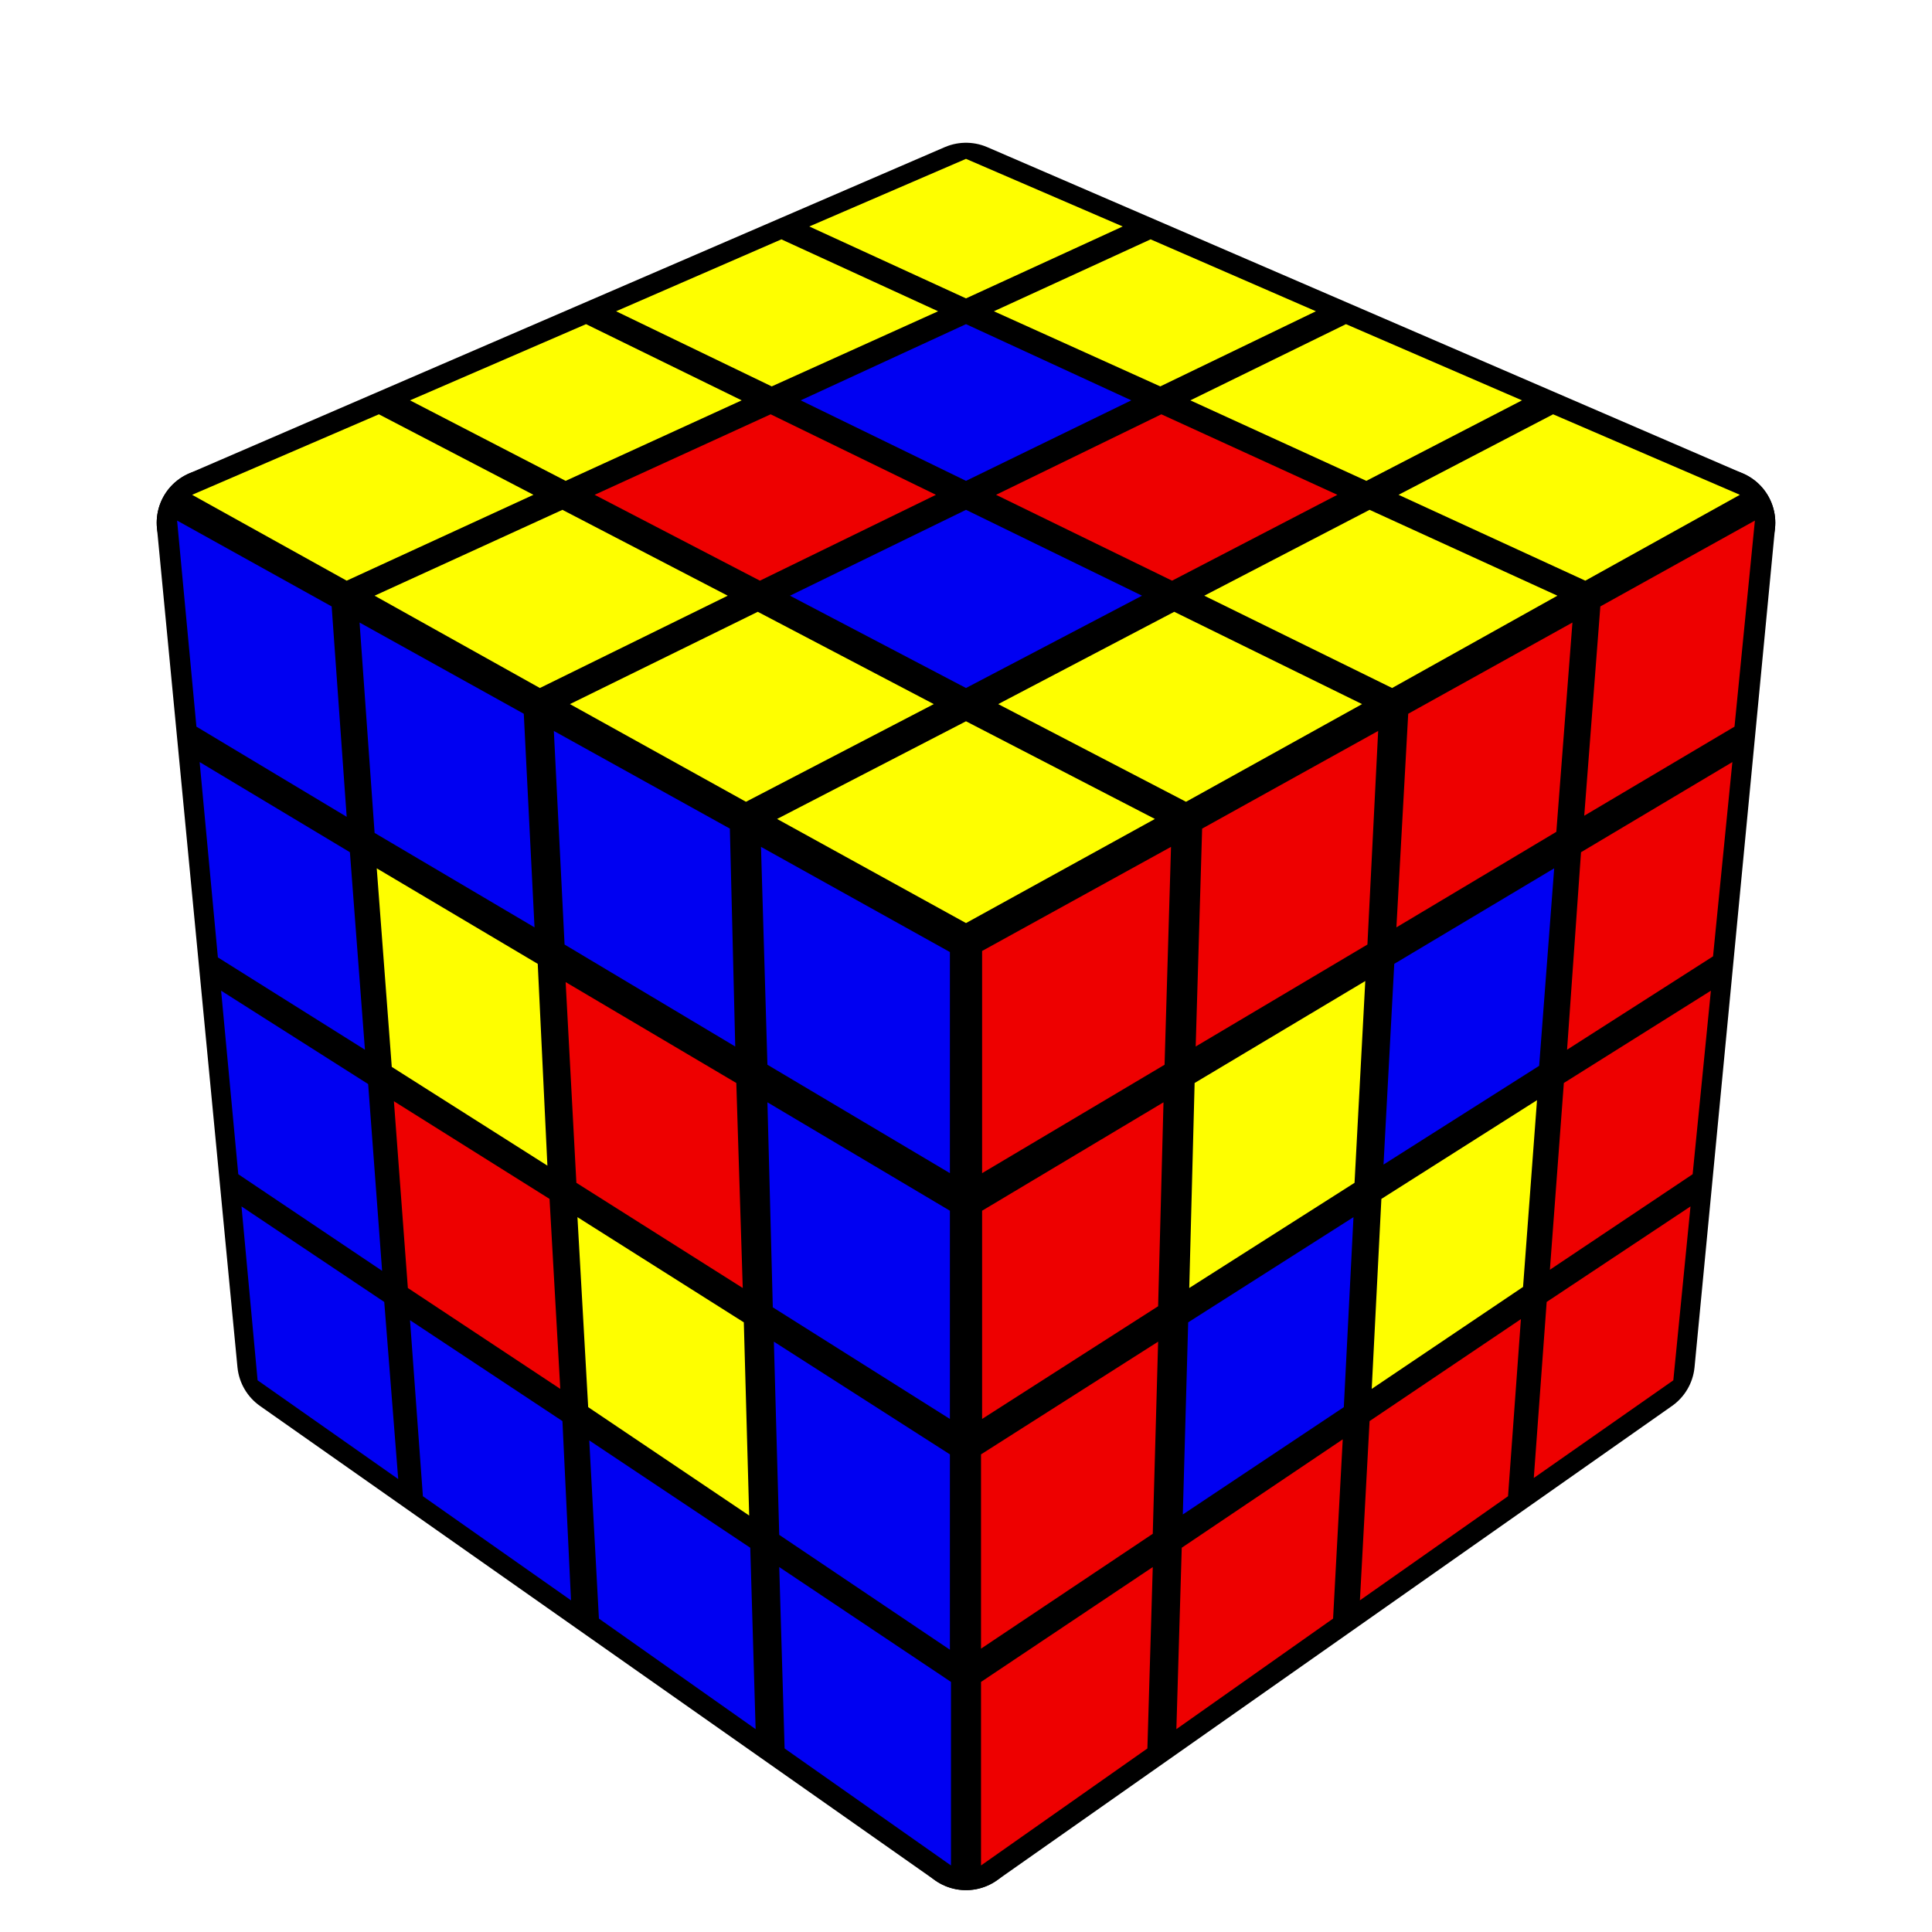 <?xml version='1.0' standalone='no'?>
<!DOCTYPE svg PUBLIC '-//W3C//DTD SVG 1.1//EN'
'http://www.w3.org/Graphics/SVG/1.1/DTD/svg11.dtd'>

<svg version='1.1' xmlns='http://www.w3.org/2000/svg'
	width='128' height='128'
	viewBox='-0.9 -0.9 1.8 1.8'>
	<rect fill='#FFFFFF' x='-0.9' y='-0.9' width='1.8' height='1.8'/>
	<g style='stroke-width:0.1;stroke-linejoin:round;opacity:1'>
		<polygon fill='#000000' stroke='#000000' points='-4.9165444344952E-17,-0.717 0.704,-0.413 6.3108540577985E-17,-0.022 -0.704,-0.413'/>
		<polygon fill='#000000' stroke='#000000' points='6.3108540577985E-17,-0.022 0.704,-0.413 0.629,0.369 5.5589468959362E-17,0.811'/>
		<polygon fill='#000000' stroke='#000000' points='-0.704,-0.413 6.3108540577985E-17,-0.022 5.5589468959362E-17,0.811 -0.629,0.369'/>
	</g>
	<g style='opacity:1;stroke-opacity:0.5;stroke-width:0;stroke-linejoin:round'>
		<polygon fill='#FEFE00' stroke='#000000'  points='-5.0456946968941E-17,-0.752 0.146,-0.689 -2.9527485053695E-17,-0.622 -0.146,-0.689'/>
		<polygon fill='#FEFE00' stroke='#000000'  points='0.172,-0.677 0.326,-0.61 0.181,-0.54 0.026,-0.61'/>
		<polygon fill='#FEFE00' stroke='#000000'  points='0.354,-0.598 0.518,-0.527 0.373,-0.452 0.209,-0.527'/>
		<polygon fill='#FEFE00' stroke='#000000'  points='0.547,-0.514 0.721,-0.439 0.577,-0.359 0.403,-0.439'/>
		<polygon fill='#FEFE00' stroke='#000000'  points='-0.172,-0.677 -0.026,-0.61 -0.181,-0.54 -0.326,-0.61'/>
		<polygon fill='#0000F2' stroke='#000000'  points='-2.5604710238939E-17,-0.598 0.154,-0.527 -2.076057586941E-18,-0.452 -0.154,-0.527'/>
		<polygon fill='#EE0000' stroke='#000000'  points='0.182,-0.514 0.346,-0.439 0.192,-0.359 0.028,-0.439'/>
		<polygon fill='#FEFE00' stroke='#000000'  points='0.376,-0.425 0.551,-0.345 0.397,-0.259 0.222,-0.345'/>
		<polygon fill='#FEFE00' stroke='#000000'  points='-0.354,-0.598 -0.209,-0.527 -0.373,-0.452 -0.518,-0.527'/>
		<polygon fill='#EE0000' stroke='#000000'  points='-0.182,-0.514 -0.028,-0.439 -0.192,-0.359 -0.346,-0.439'/>
		<polygon fill='#0000F2' stroke='#000000'  points='2.3509483833738E-18,-0.425 0.164,-0.345 2.899503006161E-17,-0.259 -0.164,-0.345'/>
		<polygon fill='#FEFE00' stroke='#000000'  points='0.194,-0.33 0.369,-0.244 0.205,-0.153 0.03,-0.244'/>
		<polygon fill='#FEFE00' stroke='#000000'  points='-0.547,-0.514 -0.403,-0.439 -0.577,-0.359 -0.721,-0.439'/>
		<polygon fill='#FEFE00' stroke='#000000'  points='-0.376,-0.425 -0.222,-0.345 -0.397,-0.259 -0.551,-0.345'/>
		<polygon fill='#FEFE00' stroke='#000000'  points='-0.194,-0.33 -0.03,-0.244 -0.205,-0.153 -0.369,-0.244'/>
		<polygon fill='#FEFE00' stroke='#000000'  points='3.403028595879E-17,-0.228 0.176,-0.137 6.4452437781923E-17,-0.04 -0.176,-0.137'/>
		<polygon fill='#EE0000' stroke='#000000'  points='0.015,-0.014 0.191,-0.111 0.185,0.092 0.015,0.193'/>
		<polygon fill='#EE0000' stroke='#000000'  points='0.22,-0.128 0.384,-0.219 0.374,-0.02 0.214,0.075'/>
		<polygon fill='#EE0000' stroke='#000000'  points='0.412,-0.235 0.565,-0.32 0.55,-0.125 0.401,-0.036'/>
		<polygon fill='#EE0000' stroke='#000000'  points='0.591,-0.335 0.735,-0.415 0.716,-0.223 0.576,-0.14'/>
		<polygon fill='#EE0000' stroke='#000000'  points='0.015,0.228 0.184,0.127 0.179,0.317 0.015,0.422'/>
		<polygon fill='#FEFE00' stroke='#000000'  points='0.213,0.109 0.372,0.014 0.362,0.202 0.208,0.3'/>
		<polygon fill='#0000F2' stroke='#000000'  points='0.399,-0.002 0.548,-0.091 0.534,0.093 0.389,0.185'/>
		<polygon fill='#EE0000' stroke='#000000'  points='0.573,-0.106 0.714,-0.19 0.696,-0.009 0.56,0.078'/>
		<polygon fill='#EE0000' stroke='#000000'  points='0.014,0.455 0.179,0.35 0.174,0.529 0.014,0.636'/>
		<polygon fill='#0000F2' stroke='#000000'  points='0.207,0.332 0.361,0.234 0.352,0.411 0.202,0.511'/>
		<polygon fill='#FEFE00' stroke='#000000'  points='0.387,0.217 0.532,0.125 0.519,0.299 0.378,0.394'/>
		<polygon fill='#EE0000' stroke='#000000'  points='0.557,0.109 0.694,0.023 0.677,0.194 0.544,0.283'/>
		<polygon fill='#EE0000' stroke='#000000'  points='0.014,0.667 0.174,0.56 0.169,0.729 0.014,0.838'/>
		<polygon fill='#EE0000' stroke='#000000'  points='0.201,0.542 0.351,0.441 0.342,0.608 0.196,0.711'/>
		<polygon fill='#EE0000' stroke='#000000'  points='0.376,0.424 0.517,0.329 0.505,0.494 0.367,0.591'/>
		<polygon fill='#EE0000' stroke='#000000'  points='0.541,0.313 0.675,0.224 0.659,0.386 0.529,0.477'/>
		<polygon fill='#0000F2' stroke='#000000'  points='-0.735,-0.415 -0.591,-0.335 -0.577,-0.139 -0.717,-0.223'/>
		<polygon fill='#0000F2' stroke='#000000'  points='-0.565,-0.32 -0.412,-0.235 -0.402,-0.036 -0.551,-0.124'/>
		<polygon fill='#0000F2' stroke='#000000'  points='-0.384,-0.219 -0.22,-0.128 -0.215,0.075 -0.374,-0.02'/>
		<polygon fill='#0000F2' stroke='#000000'  points='-0.191,-0.111 -0.015,-0.013 -0.015,0.193 -0.185,0.092'/>
		<polygon fill='#0000F2' stroke='#000000'  points='-0.714,-0.19 -0.574,-0.106 -0.56,0.078 -0.697,-0.008'/>
		<polygon fill='#FEFE00' stroke='#000000'  points='-0.549,-0.091 -0.399,-0.002 -0.39,0.186 -0.535,0.094'/>
		<polygon fill='#EE0000' stroke='#000000'  points='-0.373,0.015 -0.214,0.109 -0.208,0.3 -0.363,0.202'/>
		<polygon fill='#0000F2' stroke='#000000'  points='-0.185,0.127 -0.015,0.228 -0.015,0.422 -0.18,0.318'/>
		<polygon fill='#0000F2' stroke='#000000'  points='-0.694,0.023 -0.557,0.11 -0.544,0.284 -0.678,0.194'/>
		<polygon fill='#EE0000' stroke='#000000'  points='-0.533,0.126 -0.388,0.217 -0.378,0.394 -0.52,0.3'/>
		<polygon fill='#FEFE00' stroke='#000000'  points='-0.362,0.234 -0.207,0.332 -0.202,0.512 -0.352,0.411'/>
		<polygon fill='#0000F2' stroke='#000000'  points='-0.179,0.35 -0.015,0.455 -0.015,0.637 -0.174,0.53'/>
		<polygon fill='#0000F2' stroke='#000000'  points='-0.675,0.224 -0.542,0.313 -0.529,0.478 -0.66,0.386'/>
		<polygon fill='#0000F2' stroke='#000000'  points='-0.518,0.33 -0.376,0.424 -0.368,0.591 -0.506,0.494'/>
		<polygon fill='#0000F2' stroke='#000000'  points='-0.351,0.442 -0.201,0.542 -0.196,0.711 -0.342,0.608'/>
		<polygon fill='#0000F2' stroke='#000000'  points='-0.174,0.56 -0.014,0.667 -0.014,0.838 -0.169,0.729'/>
	</g>
</svg>
